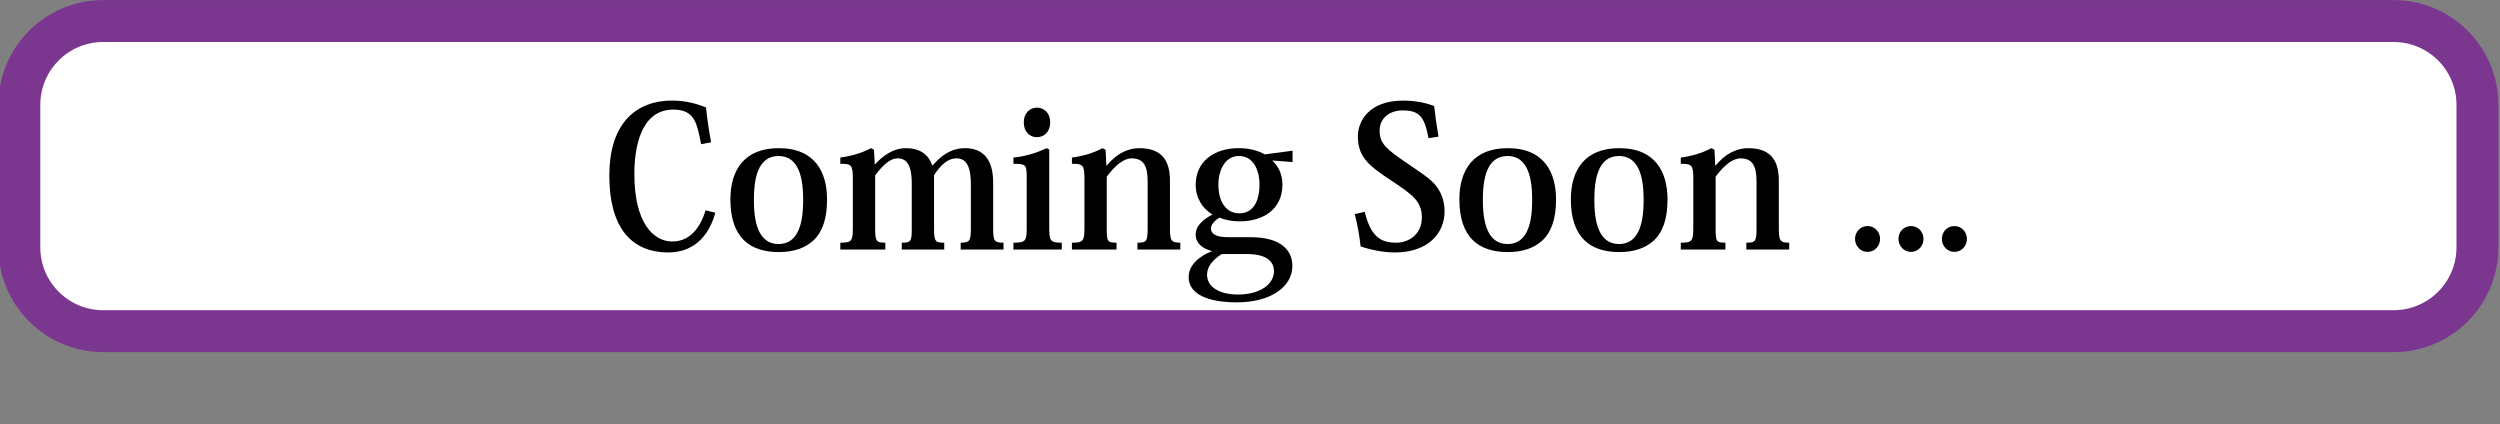 <?xml version="1.0" encoding="utf-8"?>
<!-- Generator: Adobe Illustrator 15.0.0, SVG Export Plug-In . SVG Version: 6.00 Build 0)  -->
<!DOCTYPE svg PUBLIC "-//W3C//DTD SVG 1.1//EN" "http://www.w3.org/Graphics/SVG/1.1/DTD/svg11.dtd">
<svg version="1.1" id="レイヤー_1" xmlns="http://www.w3.org/2000/svg" xmlns:xlink="http://www.w3.org/1999/xlink" x="0px"
	 y="0px" width="178.943px" height="30.355px" viewBox="0 0 178.943 30.355" enable-background="new 0 0 178.943 30.355"
	 xml:space="preserve">
<rect x="0" y="0" width="178.943" height="30.355" fill="#808080" stroke="none"/>
<path fill="#FFFFFF" stroke="#7B3690" stroke-width="3" stroke-miterlimit="10" d="M177.328,17.703c0,3.314-2.686,6-6,6H7.385
	c-3.313,0-6-2.686-6-6V7.506c0-3.314,2.688-6,6-6h163.943c3.314,0,6,2.686,6,6V17.703z"/>
<g>
	<path d="M50.183,10.324c-0.294-1.555-0.49-2.479-1.989-2.479c-2.396,0-2.788,2.857-2.788,4.607c0,3.488,1.345,4.834,2.717,4.834
		c1.415,0,2.087-1.248,2.381-2.229l0.7,0.168c-0.63,2.256-2.115,2.844-3.361,2.844c-2.732,0-4.23-1.877-4.23-5.504
		c0-3.475,1.667-5.365,4.51-5.365c0.603,0,1.415,0.084,2.41,0.49c0.084,0.799,0.21,1.666,0.364,2.494L50.183,10.324z"/>
	<path d="M52.279,14.275c0-2.115,1.009-3.67,3.46-3.67c2.62,0,3.459,1.75,3.459,3.67c0,1.414-0.35,2.338-0.952,2.914
		c-0.63,0.588-1.471,0.854-2.507,0.854C53.68,18.043,52.279,17.006,52.279,14.275z M53.96,14.316c0,1.416,0.252,3.152,1.765,3.152
		c1.401,0,1.765-1.457,1.765-3.152c0-1.582-0.308-3.15-1.765-3.15C54.198,11.166,53.96,12.889,53.96,14.316z"/>
	<path d="M66.773,11.824c0.546-0.631,1.261-1.219,2.297-1.219c1.023,0,2.017,0.504,2.017,2.451v3.277
		c0,0.924,0.084,1.037,0.742,1.037v0.49h-3.067v-0.49c0.629,0,0.729-0.113,0.729-0.98v-3.223c0-0.953-0.184-1.834-1.023-1.834
		c-0.631,0-1.135,0.477-1.611,1.203v3.797c0,0.953,0.084,1.037,0.729,1.037v0.49h-3.04v-0.49c0.658,0,0.715-0.098,0.715-0.98v-3.18
		c0-0.729-0.042-1.877-1.009-1.877c-0.519,0-1.022,0.434-1.611,1.219v3.768c0,0.953,0.07,1.051,0.729,1.051v0.49h-3.222v-0.49
		c0.827,0,0.896-0.113,0.896-1.107v-3.473c0-0.953-0.084-1.08-0.896-1.066v-0.447c0.729-0.098,1.513-0.309,2.199-0.672l0.21,0.111
		l0.057,1.051h0.014c0.547-0.602,1.289-1.162,2.213-1.162c0.883,0,1.583,0.35,1.878,1.219H66.773z"/>
	<path d="M75.101,10.703v5.574c0,0.967,0.07,1.094,0.896,1.094v0.49h-3.459v-0.49c0.896,0,0.951-0.127,0.951-1.107v-3.502
		c0-0.98-0.041-1.037-0.951-1.037v-0.447c0.826-0.084,1.555-0.295,2.381-0.672L75.101,10.703z M75.171,8.756
		c0,0.658-0.42,1.064-0.953,1.064c-0.531,0-0.938-0.406-0.938-1.064c0-0.631,0.406-1.051,0.938-1.051
		C74.792,7.705,75.171,8.154,75.171,8.756z"/>
	<path d="M79.216,11.852c0.631-0.77,1.416-1.246,2.34-1.246c1.555,0,2.186,0.84,2.186,2.311v3.391c0,0.896,0.07,1.064,0.742,1.064
		v0.49h-3.068v-0.49c0.674,0,0.729-0.098,0.729-1.107v-3.305c0-1.135-0.336-1.625-1.148-1.625c-0.561,0-1.203,0.518-1.779,1.316
		v3.627c0,0.996,0.029,1.094,0.701,1.094v0.49h-3.193v-0.49c0.813,0,0.896-0.113,0.896-1.107v-3.473c0-0.953-0.098-1.08-0.896-1.066
		v-0.447c0.742-0.098,1.512-0.309,2.186-0.672l0.223,0.111l0.057,1.135H79.216z"/>
	<path d="M91.063,11.488c0.475,0.447,0.729,1.021,0.729,1.723c0,1.779-1.387,2.633-3.055,2.633c-0.518,0-1.008-0.084-1.457-0.266
		c-0.377,0.252-0.602,0.49-0.602,0.783c0,0.406,0.406,0.617,1.232,0.617h1.598c2.254,0,2.996,0.994,2.996,2.059
		c0,1.514-1.582,2.605-3.963,2.605c-2.088,0-3.461-0.588-3.461-1.807c0-0.91,0.842-1.541,1.682-1.863
		c-0.604-0.141-1.178-0.518-1.178-1.176c0-0.674,0.574-1.094,1.191-1.443c-0.715-0.434-1.191-1.191-1.191-2.129
		c0-1.668,1.318-2.619,3.082-2.619c0.799,0,1.43,0.195,1.863,0.447l1.988-0.266V11.6L91.063,11.488z M87.448,18.184
		c-0.658,0.42-1.051,0.91-1.051,1.484c0,0.854,0.855,1.414,2.215,1.414c1.623,0,2.576-0.77,2.576-1.666
		c0-0.588-0.379-1.232-1.934-1.232H87.448z M90.151,13.211c0-1.051-0.447-2.045-1.471-2.045c-0.98,0-1.471,0.994-1.471,2.045
		c0,1.246,0.561,2.059,1.5,2.059C89.718,15.27,90.151,14.373,90.151,13.211z"/>
	<path d="M97.681,15.158c0.436,1.75,1.107,2.213,2.256,2.213c0.939,0,1.836-0.631,1.836-1.807c0-1.164-0.701-1.641-2.074-2.564
		c-1.568-1.037-2.508-1.666-2.508-3.236c0-1.105,0.813-2.563,3.236-2.563c0.883,0,1.625,0.154,2.229,0.393
		c0.055,0.561,0.168,1.373,0.307,2.186l-0.713,0.111c-0.295-1.514-0.617-1.988-1.863-1.988c-0.883,0-1.639,0.518-1.639,1.455
		c0,0.939,0.531,1.346,1.904,2.283c1.121,0.771,1.766,1.164,2.172,1.709c0.35,0.463,0.574,1.051,0.574,1.779
		c0,1.611-1.234,2.941-3.545,2.941c-0.84,0-1.736-0.182-2.465-0.434c-0.098-0.924-0.252-1.652-0.42-2.311L97.681,15.158z"/>
	<path d="M104.458,14.275c0-2.115,1.008-3.67,3.459-3.67c2.619,0,3.461,1.75,3.461,3.67c0,1.414-0.352,2.338-0.953,2.914
		c-0.631,0.588-1.471,0.854-2.508,0.854C105.858,18.043,104.458,17.006,104.458,14.275z M106.138,14.316
		c0,1.416,0.252,3.152,1.766,3.152c1.4,0,1.766-1.457,1.766-3.152c0-1.582-0.309-3.15-1.766-3.15
		C106.376,11.166,106.138,12.889,106.138,14.316z"/>
	<path d="M112.437,14.275c0-2.115,1.01-3.67,3.461-3.67c2.619,0,3.459,1.75,3.459,3.67c0,1.414-0.35,2.338-0.953,2.914
		c-0.629,0.588-1.471,0.854-2.506,0.854C113.837,18.043,112.437,17.006,112.437,14.275z M114.118,14.316
		c0,1.416,0.252,3.152,1.766,3.152c1.4,0,1.764-1.457,1.764-3.152c0-1.582-0.309-3.15-1.764-3.15
		C114.356,11.166,114.118,12.889,114.118,14.316z"/>
	<path d="M122.798,11.852c0.631-0.77,1.414-1.246,2.34-1.246c1.555,0,2.186,0.84,2.186,2.311v3.391c0,0.896,0.068,1.064,0.742,1.064
		v0.49h-3.068v-0.49c0.672,0,0.729-0.098,0.729-1.107v-3.305c0-1.135-0.336-1.625-1.148-1.625c-0.561,0-1.205,0.518-1.779,1.316
		v3.627c0,0.996,0.027,1.094,0.701,1.094v0.49h-3.195v-0.49c0.813,0,0.896-0.113,0.896-1.107v-3.473c0-0.953-0.098-1.08-0.896-1.066
		v-0.447c0.744-0.098,1.514-0.309,2.186-0.672l0.225,0.111l0.057,1.135H122.798z"/>
	<path d="M134.571,17.104c0,0.49-0.377,0.926-0.896,0.926c-0.518,0-0.896-0.436-0.896-0.926c0-0.504,0.379-0.924,0.896-0.924
		C134.222,16.18,134.571,16.629,134.571,17.104z"/>
	<path d="M137.679,17.104c0,0.49-0.377,0.926-0.896,0.926c-0.518,0-0.896-0.436-0.896-0.926c0-0.504,0.379-0.924,0.896-0.924
		C137.329,16.18,137.679,16.629,137.679,17.104z"/>
	<path d="M140.786,17.104c0,0.49-0.377,0.926-0.896,0.926c-0.518,0-0.896-0.436-0.896-0.926c0-0.504,0.379-0.924,0.896-0.924
		C140.437,16.18,140.786,16.629,140.786,17.104z"/>
</g>
</svg>
